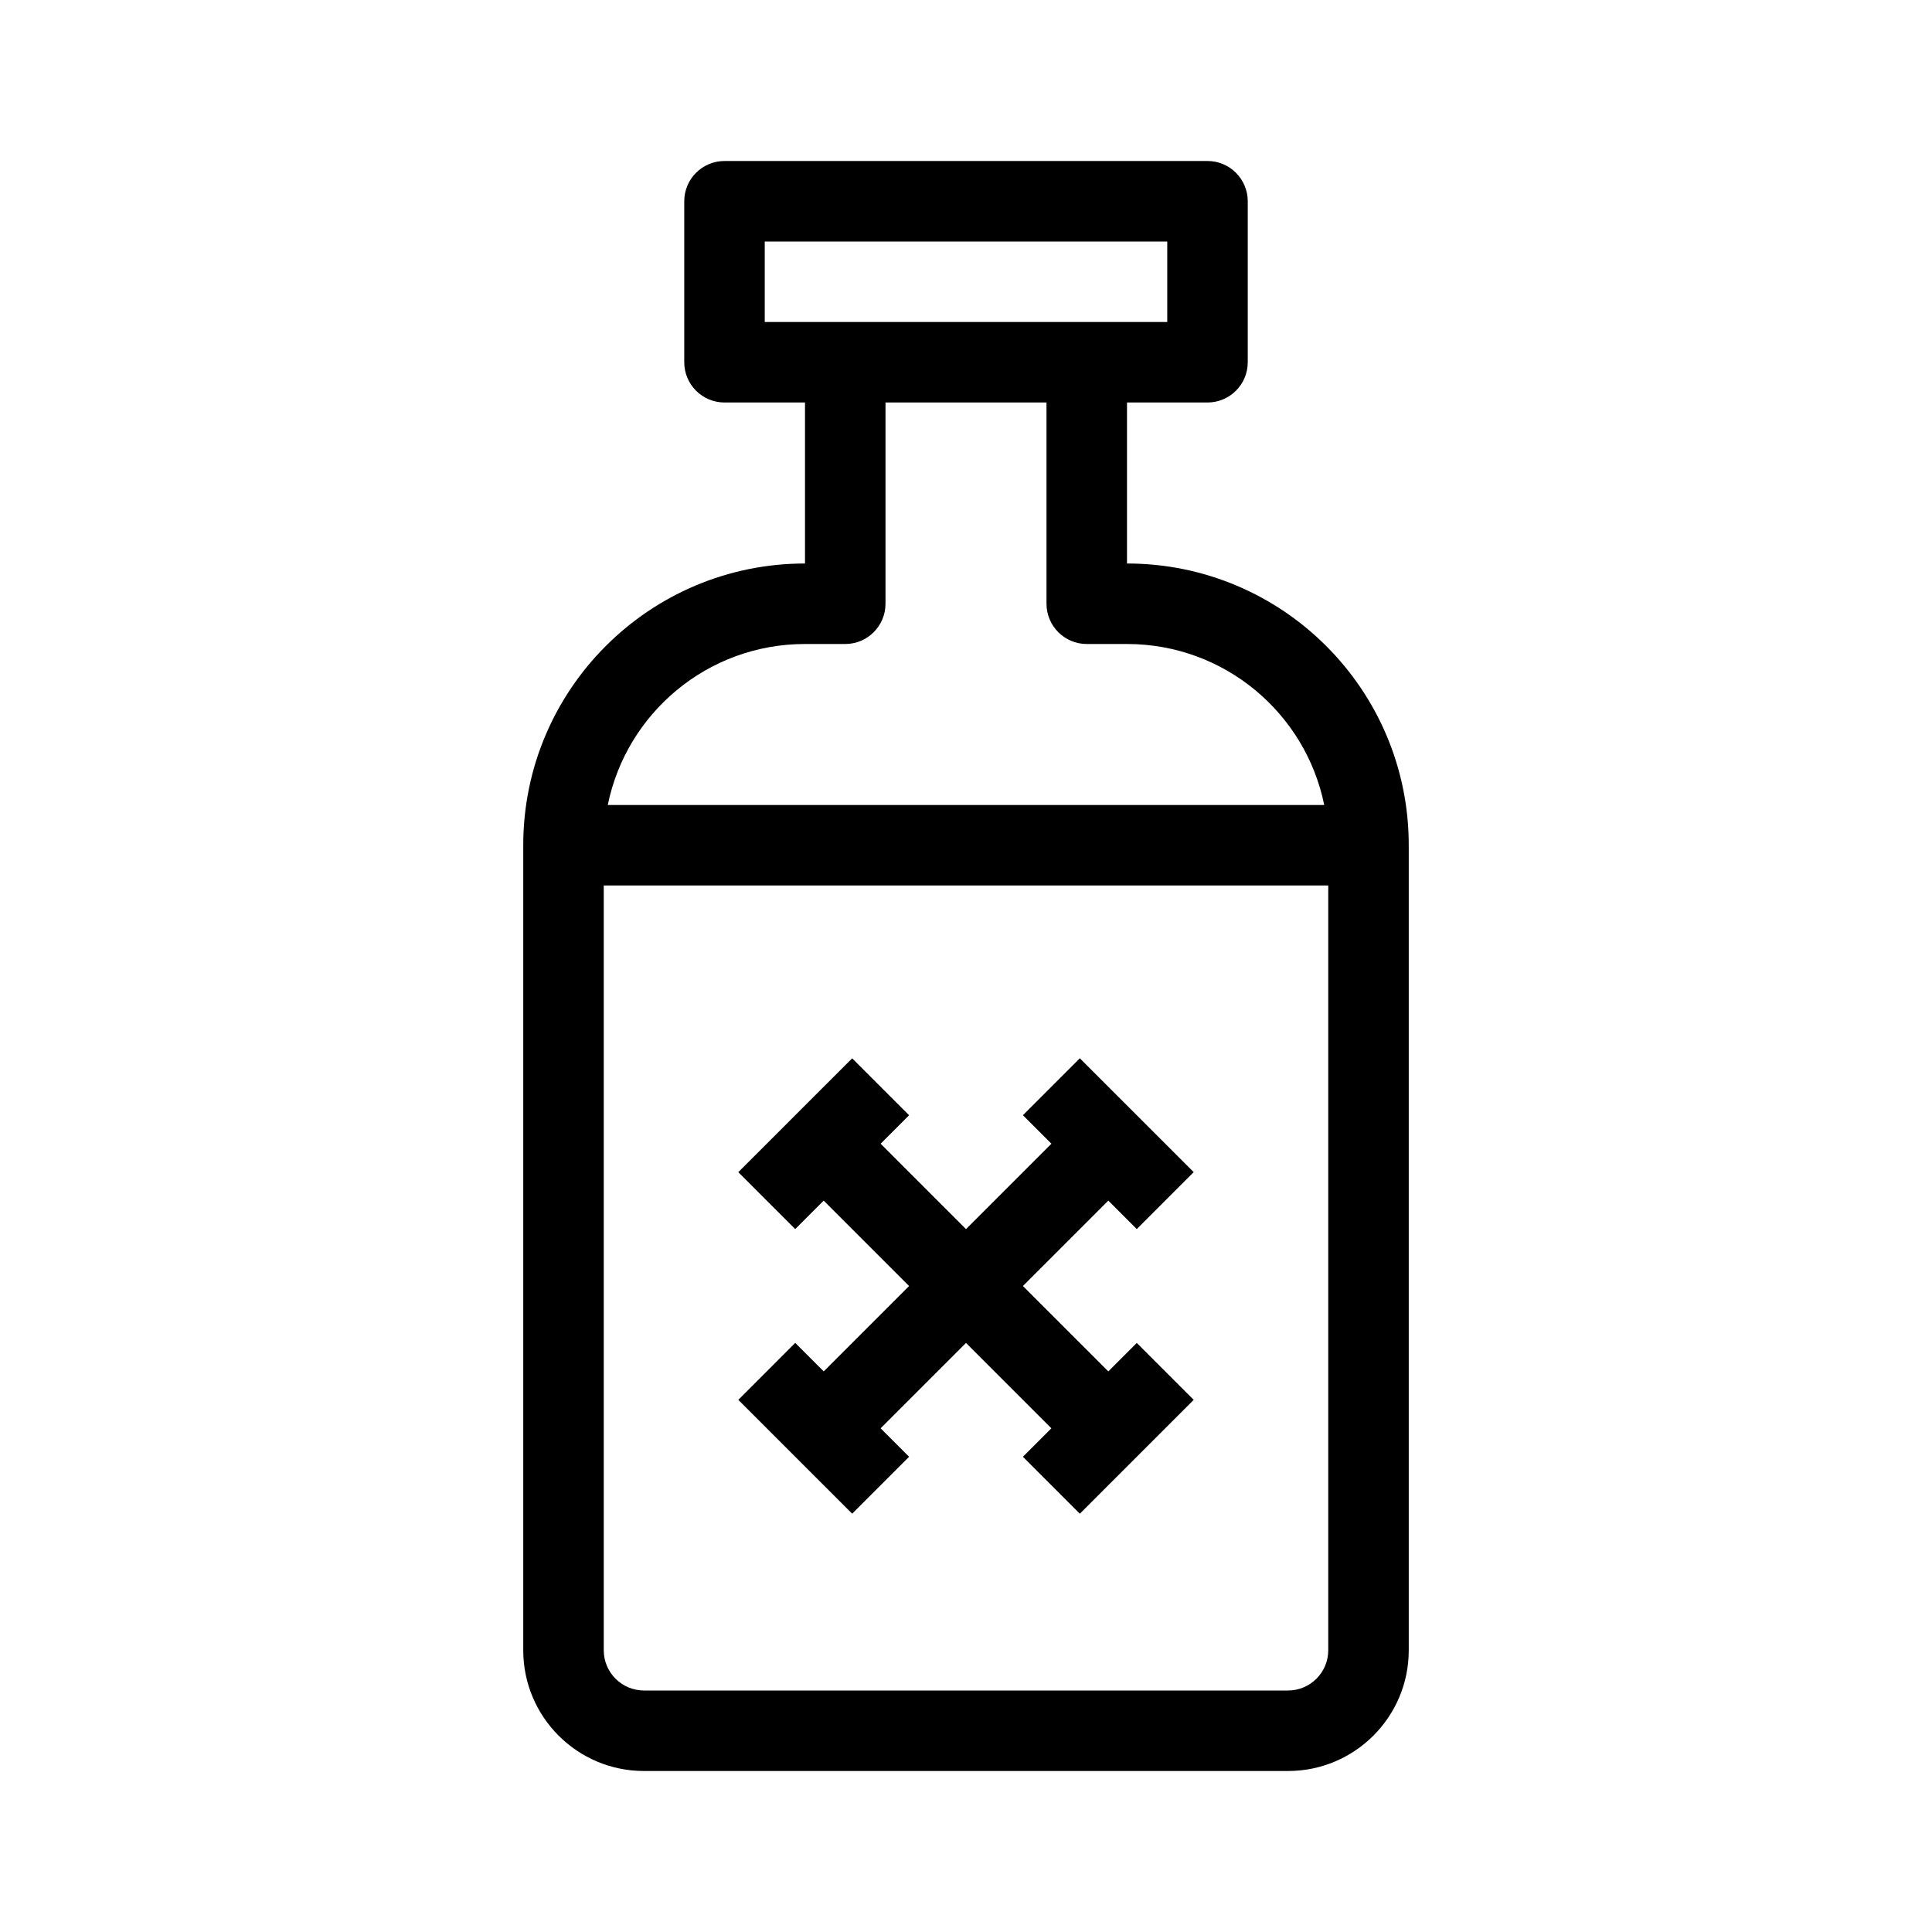 <svg width="48" height="48" viewBox="0 0 48 48" fill="none" xmlns="http://www.w3.org/2000/svg">
<path fill-rule="evenodd" clip-rule="evenodd" d="M17 5C17 4.448 17.448 4 18 4H30C30.552 4 31 4.448 31 5V9C31 9.552 30.552 10 30 10H28V14C31.866 14 35 17.134 35 21V41C35 42.657 33.657 44 32 44H16C14.343 44 13 42.657 13 41V21C13 17.134 16.134 14 20 14V10H18C17.448 10 17 9.552 17 9V5ZM22 10H26V15C26 15.552 26.448 16 27 16H28C30.419 16 32.437 17.718 32.9 20H15.1C15.563 17.718 17.581 16 20 16H21C21.552 16 22 15.552 22 15V10ZM15 22V41C15 41.552 15.448 42 16 42H32C32.552 42 33 41.552 33 41V22H15ZM19 6V8H29V6H19ZM20.464 29.829L22.586 31.951L20.465 34.072L19.757 33.364L18.343 34.779L19.051 35.486L19.05 35.486L20.465 36.901L20.465 36.9L21.172 37.607L22.586 36.193L21.879 35.486L24 33.365L26.121 35.486L25.414 36.193L26.828 37.608L29.657 34.779L28.243 33.365L27.536 34.072L25.414 31.951L27.536 29.829L28.243 30.536L29.657 29.121L26.828 26.293L25.414 27.707L26.122 28.415L24 30.537L21.879 28.415L22.586 27.708L21.172 26.294L20.464 27.001L19.05 28.415L18.343 29.122L19.757 30.536L20.464 29.829Z" fill="currentColor"/>
</svg>
